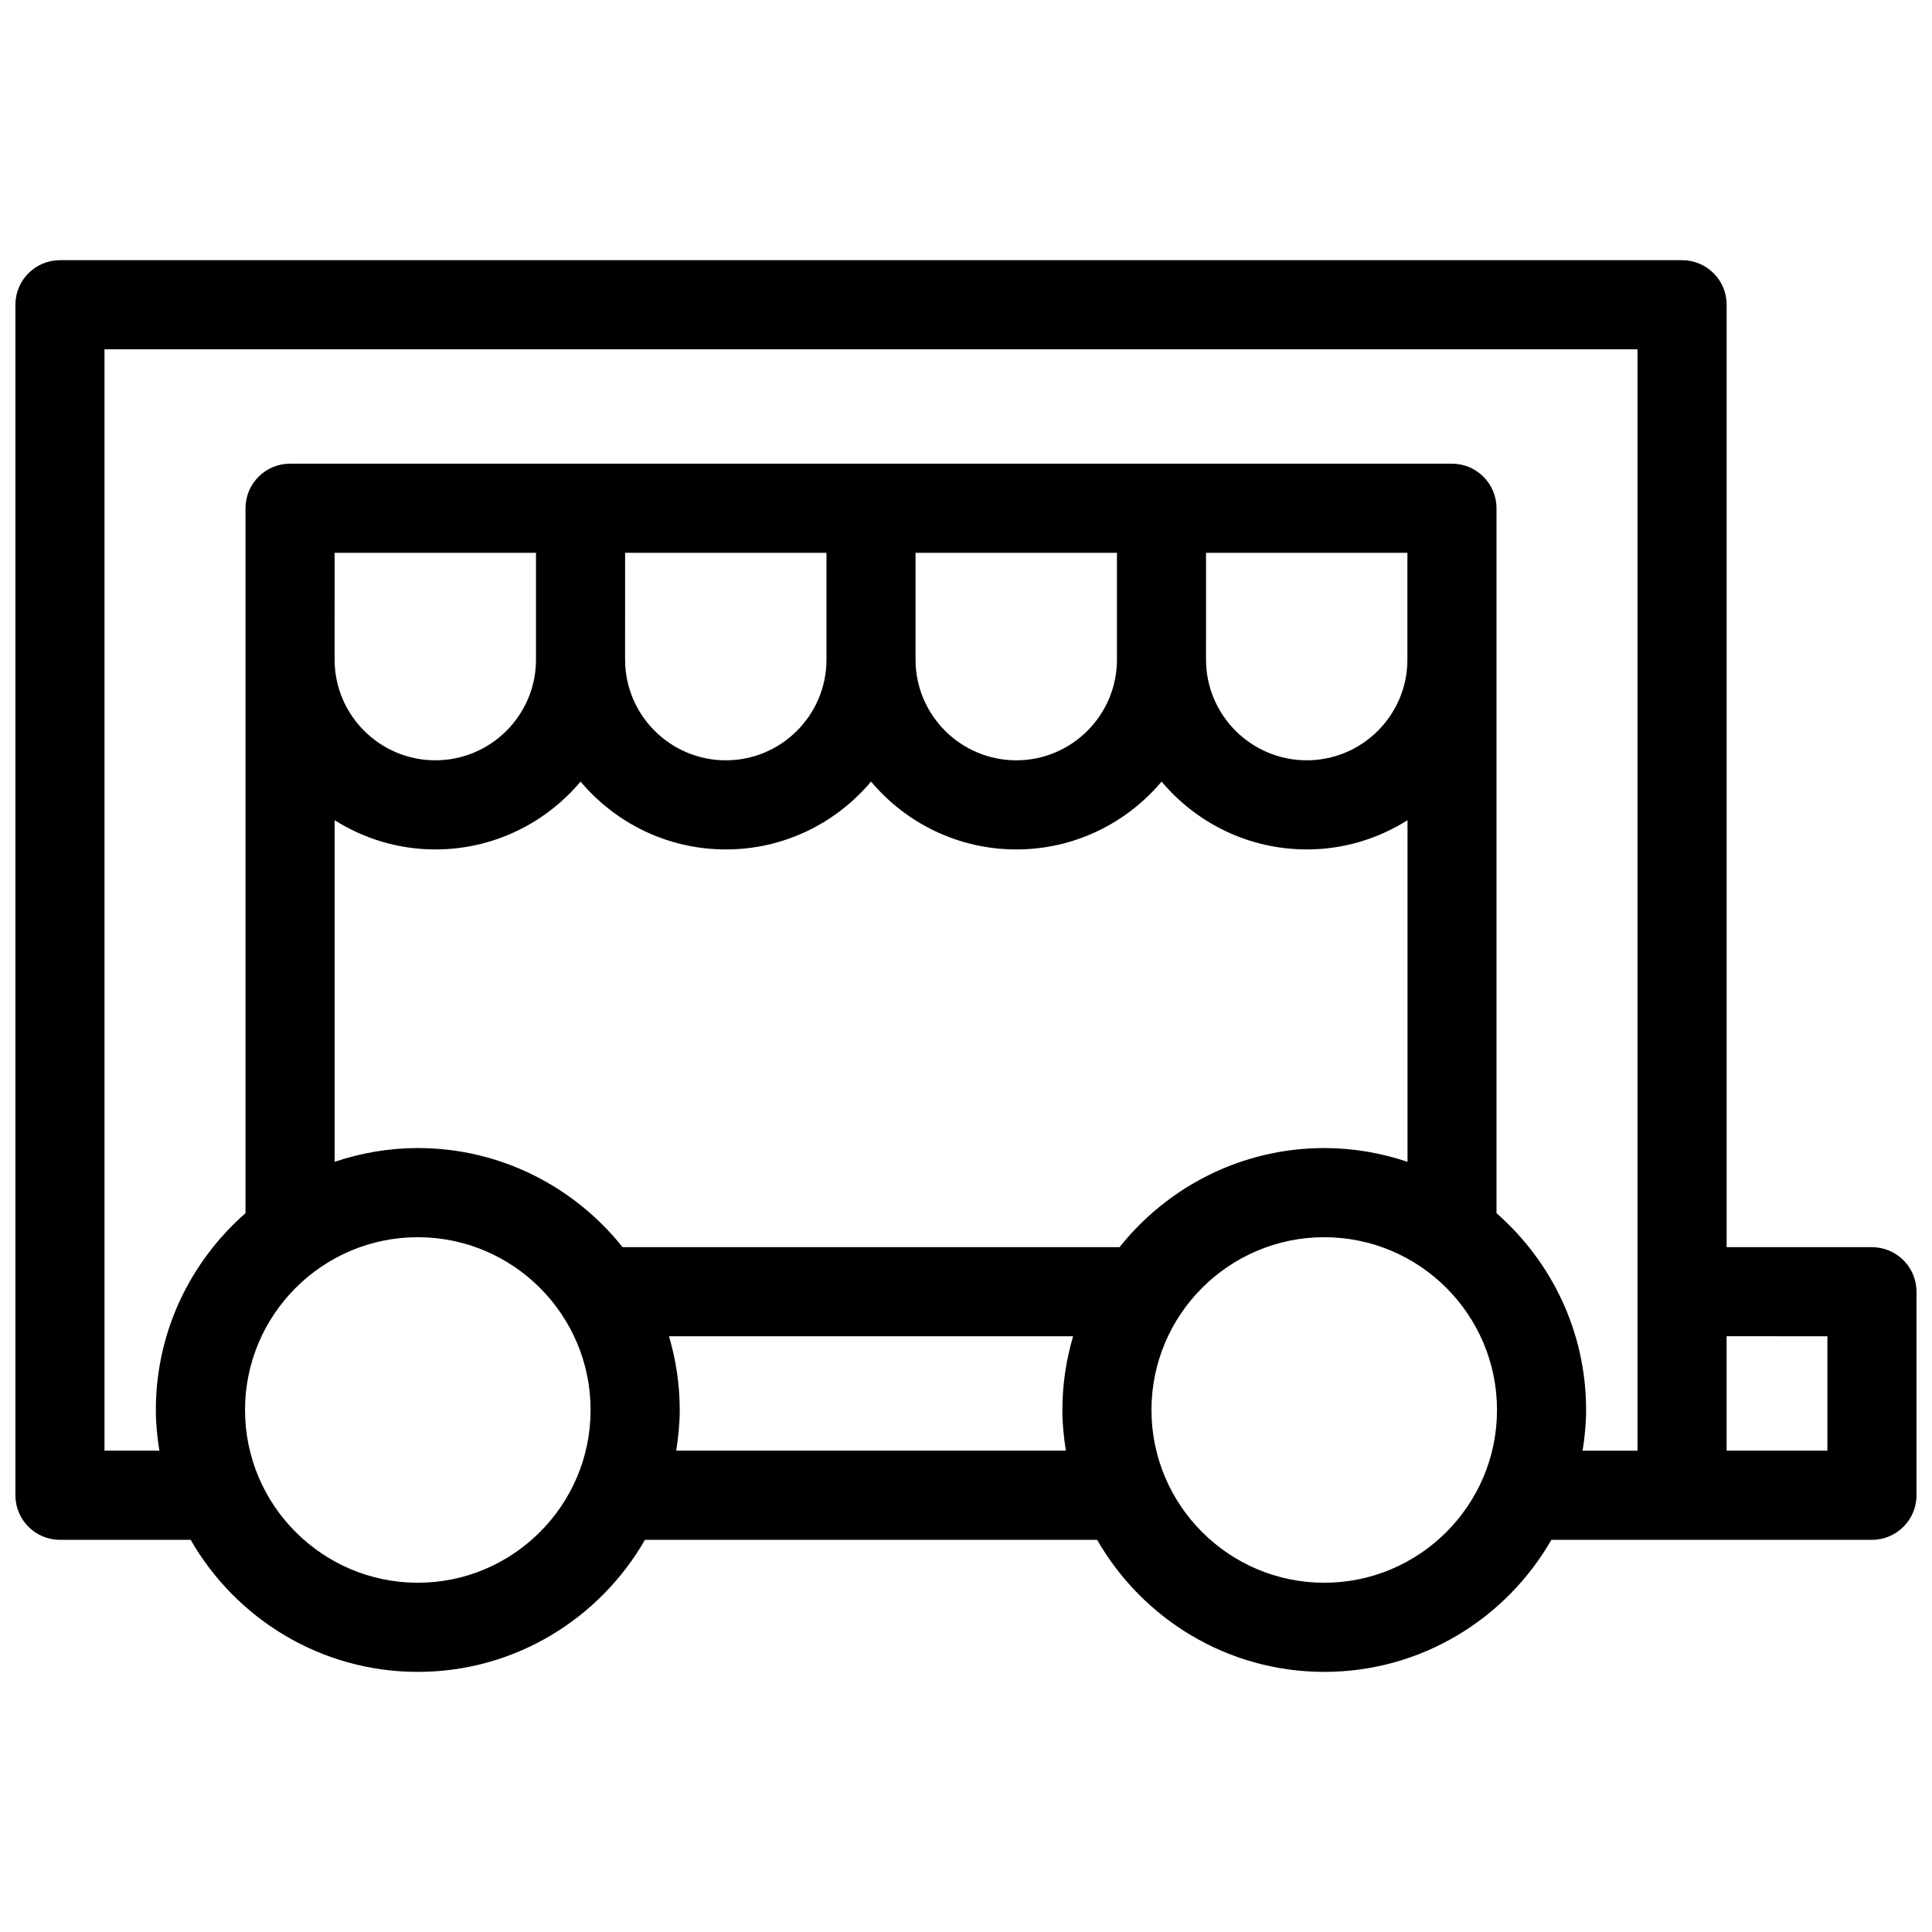 <?xml version="1.0" encoding="UTF-8"?>
<!-- Uploaded to: ICON Repo, www.svgrepo.com, Generator: ICON Repo Mixer Tools -->
<svg width="800px" height="800px" version="1.1" viewBox="144 144 512 512" xmlns="http://www.w3.org/2000/svg">
 <defs>
  <clipPath id="a">
   <path d="m148.09 212h503.81v376h-503.81z"/>
  </clipPath>
 </defs>
 <g clip-path="url(#a)">
  <path d="m640.09 474.51h-38.512l0.004-249.75c0-6.527-5.289-11.809-11.809-11.809l-429.88 0.004c-6.527 0-11.809 5.281-11.809 11.809v315.5c0 6.519 5.281 11.809 11.809 11.809h34.637c11.98 20.867 34.449 34.992 60.191 34.992 25.75 0 48.215-14.121 60.199-34.992h119.83c11.98 20.867 34.449 34.992 60.191 34.992 25.742 0 48.207-14.121 60.191-34.992h34.637l50.316-0.004c6.519 0 11.809-5.289 11.809-11.809v-53.938c0-6.519-5.289-11.809-11.809-11.809zm-385.37 88.93c-25.246 0-45.785-20.539-45.785-45.785s20.539-45.785 45.785-45.785c25.254 0 45.793 20.539 45.793 45.785s-20.547 45.785-45.793 45.785zm31.324-272.94v28.309c0 14.711-11.965 26.68-26.68 26.68-14.711 0-26.688-11.973-26.688-26.68v-9.219l0.004-19.09zm76.98 0v28.309c0 14.711-11.965 26.68-26.68 26.68-14.711 0-26.688-11.973-26.688-26.68l0.004-28.309zm76.98 0v28.309c0 14.711-11.973 26.68-26.688 26.68-14.711 0-26.688-11.973-26.688-26.68l0.004-28.309zm76.973 0v28.309c0 14.711-11.973 26.68-26.688 26.68-14.703 0-26.68-11.973-26.68-26.68l0.004-28.309zm-284.29 70.871c7.746 4.871 16.879 7.738 26.688 7.738 15.438 0 29.254-7.008 38.484-17.98 9.234 10.98 23.059 17.98 38.496 17.98s29.254-7.008 38.484-17.98c9.234 10.98 23.059 17.98 38.496 17.98s29.262-7.008 38.496-17.98c9.234 10.98 23.059 17.98 38.484 17.98 9.809 0 18.941-2.867 26.688-7.738v90.52c-6.934-2.332-14.328-3.644-22.043-3.644-21.965 0-41.539 10.289-54.27 26.262h-131.7c-12.73-15.973-32.309-26.262-54.277-26.262-7.707 0-15.098 1.316-22.035 3.644l0.004-90.52zm90.52 167.07c0.551-3.527 0.93-7.109 0.93-10.793 0-6.777-1.023-13.32-2.844-19.523h107.09c-1.82 6.203-2.844 12.746-2.844 19.523 0 3.684 0.371 7.266 0.93 10.793zm171.73 35c-25.246 0-45.785-20.539-45.785-45.785s20.539-45.785 45.785-45.785c25.246 0 45.785 20.539 45.785 45.785s-20.539 45.785-45.785 45.785zm45.652-97.93v-186.82c0-6.527-5.289-11.809-11.809-11.809h-307.91c-6.527 0-11.809 5.281-11.809 11.809v186.81c-14.523 12.73-23.758 31.355-23.758 52.145 0 3.684 0.371 7.266 0.93 10.793l-14.539-0.004v-291.87h406.26v291.88h-14.547c0.559-3.527 0.93-7.109 0.93-10.793 0-20.781-9.227-39.414-23.75-52.145zm87.688 62.93h-26.703v-30.324l26.703 0.004z"/>
 </g>
</svg>